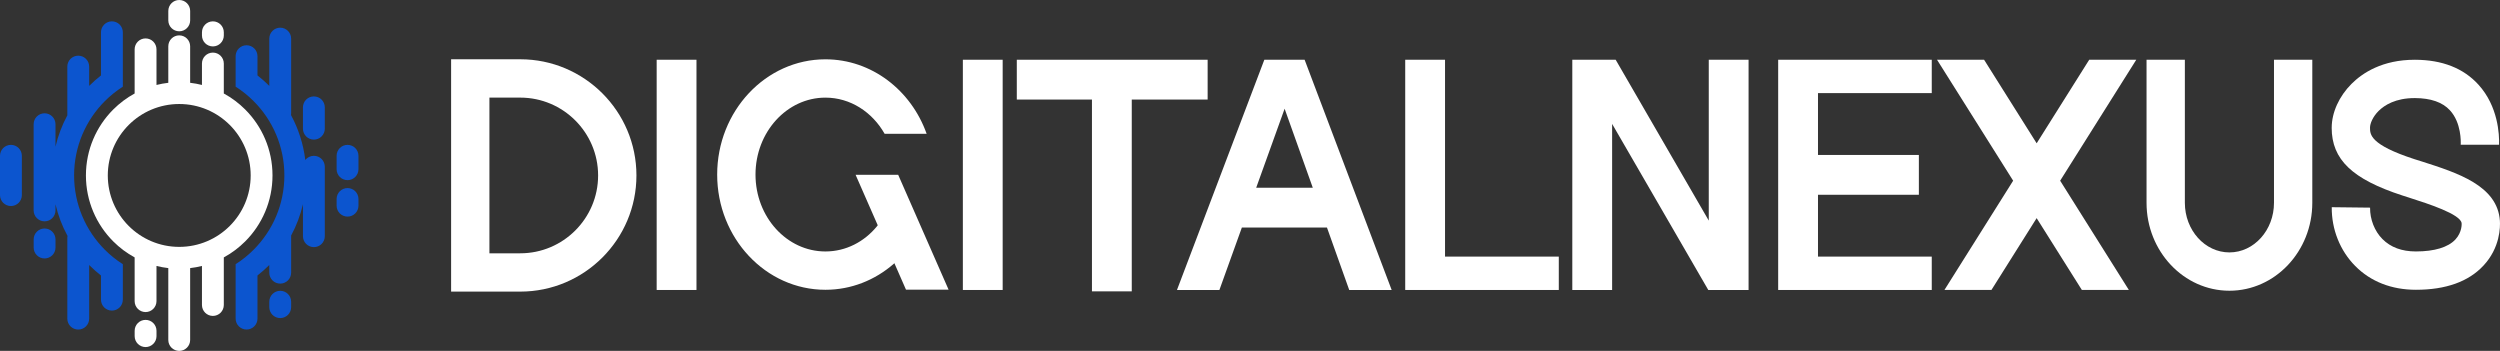 <svg xmlns="http://www.w3.org/2000/svg" id="Layer_2" data-name="Layer 2" width="2409.59" height="338.2" viewBox="0 0 2409.59 338.2"><rect x="0" y="0" width="2409.59" height="338.2" fill="#333333" stroke="none"/><defs><style> .cls-1 { fill: #fff; } .cls-2 { fill: #0c55cf; } </style></defs><g id="Layer_1-2" data-name="Layer 1"><g><g><path class="cls-2" d="m324.44,191.79c0-5.81,4.72-10.53,10.53-10.53s10.53,4.72,10.53,10.53v6.45c0,5.82-4.71,10.53-10.53,10.53s-10.53-4.71-10.53-10.53v-6.45Zm-227.11,73.74c-3.9-3.06-7.63-6.36-11.14-9.86l-.24-.25v51.7c0,5.82-4.72,10.52-10.53,10.52s-10.53-4.7-10.53-10.52v-77.75c0-.68.06-1.34.18-1.99-5.14-9.49-9.08-19.74-11.58-30.52v5.94c0,5.81-4.71,10.53-10.53,10.53s-10.53-4.71-10.53-10.53v-83.07c0-5.82,4.72-10.53,10.53-10.53s10.53,4.71,10.53,10.53v21.64c2.47-10.66,6.35-20.79,11.4-30.17v-47.01c0-5.81,4.71-10.53,10.53-10.53s10.53,4.72,10.53,10.53v18.62l.24-.25c3.51-3.51,7.23-6.81,11.14-9.86V31.11c0-5.82,4.71-10.53,10.53-10.53s10.53,4.71,10.53,10.53v52.44c-6.27,4-12.07,8.65-17.3,13.89-18.34,18.34-29.67,43.68-29.67,71.66s11.34,53.32,29.67,71.66c5.23,5.24,11.03,9.9,17.3,13.89v34.19c0,5.81-4.71,10.53-10.53,10.53s-10.53-4.71-10.53-10.53v-23.32ZM248.17,72.69c3.91,3.06,7.63,6.36,11.14,9.86l.24.25v-45.58c0-5.81,4.71-10.54,10.53-10.54s10.53,4.72,10.53,10.54v72.09c0,.55-.05,1.1-.12,1.63,7.11,13.15,11.89,27.76,13.76,43.26,1.94-2.46,4.93-4.02,8.27-4.02,5.83,0,10.53,4.71,10.53,10.53v66.95c0,5.82-4.7,10.53-10.53,10.53s-10.53-4.71-10.53-10.53v-30.83c-2.46,10.66-6.33,20.79-11.38,30.18v35.82c0,5.81-4.72,10.53-10.53,10.53s-10.53-4.72-10.53-10.53v-7.43l-.24.25c-3.51,3.51-7.23,6.81-11.14,9.86v41.58c0,5.82-4.71,10.52-10.53,10.52s-10.53-4.7-10.53-10.52v-52.46c6.27-3.99,12.07-8.65,17.3-13.89,18.34-18.33,29.68-43.68,29.68-71.66s-11.34-53.33-29.68-71.66c-5.23-5.23-11.03-9.9-17.3-13.88v-29.39c0-5.82,4.71-10.53,10.53-10.53s10.53,4.71,10.53,10.53v18.52Zm11.38,218.14c0-5.81,4.71-10.54,10.53-10.54s10.53,4.72,10.53,10.54v5.22c0,5.81-4.72,10.53-10.53,10.53s-10.53-4.71-10.53-10.53v-5.22Zm32.44-187.37c0-5.82,4.71-10.53,10.53-10.53s10.53,4.71,10.53,10.53v20.56c0,5.81-4.7,10.54-10.53,10.54s-10.53-4.72-10.53-10.54v-20.56Zm32.45,46.69c0-5.8,4.72-10.53,10.53-10.53s10.53,4.72,10.53,10.53v12.95c0,5.81-4.71,10.53-10.53,10.53s-10.53-4.71-10.53-10.53v-12.95ZM32.44,230.76c0-5.81,4.72-10.53,10.53-10.53s10.53,4.72,10.53,10.53v7.81c0,5.81-4.71,10.54-10.53,10.54s-10.53-4.72-10.53-10.54v-7.81ZM0,150.15c0-5.8,4.71-10.53,10.53-10.53s10.53,4.72,10.53,10.53v37.91c0,5.81-4.71,10.52-10.53,10.52s-10.53-4.71-10.53-10.52v-37.91Z"></path><path class="cls-1" d="m221.44,120.42c-12.47-12.47-29.67-20.17-48.69-20.17s-36.22,7.7-48.69,20.17c-12.45,12.46-20.17,29.67-20.17,48.68s7.72,36.23,20.17,48.69c12.47,12.46,29.68,20.16,48.69,20.16s36.22-7.7,48.69-20.16c12.47-12.46,20.17-29.67,20.17-48.69s-7.71-36.22-20.17-48.68M162.22,10.53c0-5.81,4.71-10.53,10.53-10.53s10.53,4.72,10.53,10.53v9.12c0,5.82-4.72,10.52-10.53,10.52s-10.53-4.71-10.53-10.52v-9.12Zm32.44,20.58c0-5.82,4.71-10.53,10.53-10.53s10.53,4.71,10.53,10.53v3.1c0,5.81-4.71,10.53-10.53,10.53s-10.53-4.71-10.53-10.53v-3.1Zm-64.88,287.74c0-5.83,4.7-10.54,10.53-10.54s10.53,4.71,10.53,10.54v5.13c0,5.8-4.72,10.53-10.53,10.53s-10.53-4.73-10.53-10.53v-5.13Zm53.49-239.05c3.87.45,7.67,1.15,11.38,2.08v-20.65c0-5.81,4.71-10.53,10.53-10.53s10.53,4.71,10.53,10.53v28.88c7.6,4.14,14.54,9.35,20.61,15.42,16.26,16.27,26.32,38.75,26.32,63.57s-10.05,47.31-26.32,63.58c-6.07,6.07-13.02,11.28-20.61,15.42v45.86c0,5.81-4.71,10.53-10.53,10.53s-10.53-4.72-10.53-10.53v-37.63c-3.71.93-7.51,1.63-11.38,2.08v69.26c0,5.83-4.72,10.53-10.53,10.53s-10.53-4.7-10.53-10.53v-69.26c-3.88-.46-7.67-1.15-11.38-2.08v33.91c0,5.81-4.72,10.54-10.53,10.54s-10.53-4.73-10.53-10.54v-42.14c-7.6-4.14-14.54-9.35-20.61-15.42-16.26-16.27-26.34-38.75-26.34-63.58s10.07-47.3,26.34-63.57c6.07-6.07,13.01-11.28,20.61-15.42v-42.55c0-5.81,4.7-10.53,10.53-10.53s10.53,4.72,10.53,10.53v34.33c3.71-.93,7.51-1.63,11.38-2.08v-35.18c0-5.81,4.71-10.54,10.53-10.54s10.53,4.72,10.53,10.54v35.18Z"></path></g><g><path class="cls-1" d="m501.45,281.07h-66.66V57.13h66.66c61.74,0,111.97,50.23,111.97,111.96s-50.23,111.97-111.97,111.97Zm-29.73-36.93h29.73c41.38,0,75.03-33.66,75.03-75.03s-33.66-75.03-75.03-75.03h-29.73v150.07Z"></path><path class="cls-1" d="m632.92,279.49V57.58h38.37v221.91h-38.37Z"></path><path class="cls-1" d="m873.21,279.17l-11.18-25.49c-.27.24-.52.52-.79.75-17.91,15.57-40.81,24.87-65.67,24.87-57.55,0-104.33-49.79-104.33-111.03s46.78-111.1,104.33-111.1c44.56,0,82.66,29.85,97.55,71.77h-40.5c-11.88-20.93-32.99-34.84-57.05-34.84-37.17,0-67.39,33.23-67.39,74.17s30.22,74.1,67.39,74.1c19.76,0,37.48-9.36,49.67-24.25.27-.31.49-.68.75-1l-21.33-48.61h41.05l48.56,110.66h-41.05Z"></path><path class="cls-1" d="m928.04,279.49V57.58h38.37v221.91h-38.37Z"></path><path class="cls-1" d="m1052.46,95.95h-72.43v-38.37h183.93v38.37h-73.13v184.87h-38.37V95.95Z"></path><path class="cls-1" d="m1175.31,279.49h-40.91l84.21-221.91h38.83l83.9,221.91h-40.91l-21.45-60.17h-82.03l-21.65,60.17Zm35.45-98.54h54.55l-27.15-76.15-27.4,76.15Z"></path><path class="cls-1" d="m1502.42,279.49h-148.02V57.58h38.37v189.74h109.65v32.17Z"></path><path class="cls-1" d="m1553.81,279.49h-38.37V57.58h41.8l89.73,155.05V57.58h38.37v221.91h-38.84l-92.68-160.08v160.08Z"></path><path class="cls-1" d="m1861.89,279.49h-148.02V57.58h148.02v32.16h-109.65v59.61h97.23v38.37h-97.23v59.6h109.65v32.17Z"></path><path class="cls-1" d="m1940.35,174.17l-73.37-116.57h45.36l50.66,80.51,50.65-80.51h45.36l-73.36,116.57,66.22,105.31h-45.3l-43.58-69.24-43.58,69.24h-45.3l66.23-105.31Z"></path><path class="cls-1" d="m2228.68,195.48c0,46.72-35.84,84.73-79.88,84.73s-79.88-38.01-79.88-84.73V57.58h36.93v137.9c0,26.36,19.26,47.8,42.95,47.8s42.95-21.44,42.95-47.8V57.58h36.93v137.9Z"></path><path class="cls-1" d="m2247.38,123.08c0-14.58,7.14-30.34,19.14-42.28,10.59-10.59,29.79-23.2,60.87-23.2h.31c26.16.06,46.71,8.12,61.12,24,19.02,20.93,20.19,48.01,19.88,57.92h-36.99c.18-2.46.74-21.23-10.4-33.23-7.08-7.75-18.46-11.69-33.67-11.76h-.24c-18.47,0-29.11,6.77-34.84,12.43-5.66,5.66-8.25,12.19-8.25,16.07,0,6.59,0,16.43,42.71,30.34l7.63,2.4c34.04,10.9,72.57,23.2,74.84,57.06.37,5.72.37,25.85-15.88,43.21-14.4,15.45-36.25,23.26-65,23.26h-.12c-23.39,0-43.58-7.88-58.41-22.9-14.65-14.71-22.89-35.39-22.65-56.69l36.93.43c-.12,11.26,4.31,22.65,11.94,30.28,7.88,7.94,18.65,11.94,32.19,11.94h.06c17.85,0,31.02-4,38.03-11.51,6.53-7.02,6.1-15.2,6.03-15.57-.55-8.8-33.42-19.26-49.18-24.31l-7.82-2.52c-48.44-15.75-68.26-34.65-68.26-65.37Z"></path></g></g></g></svg>